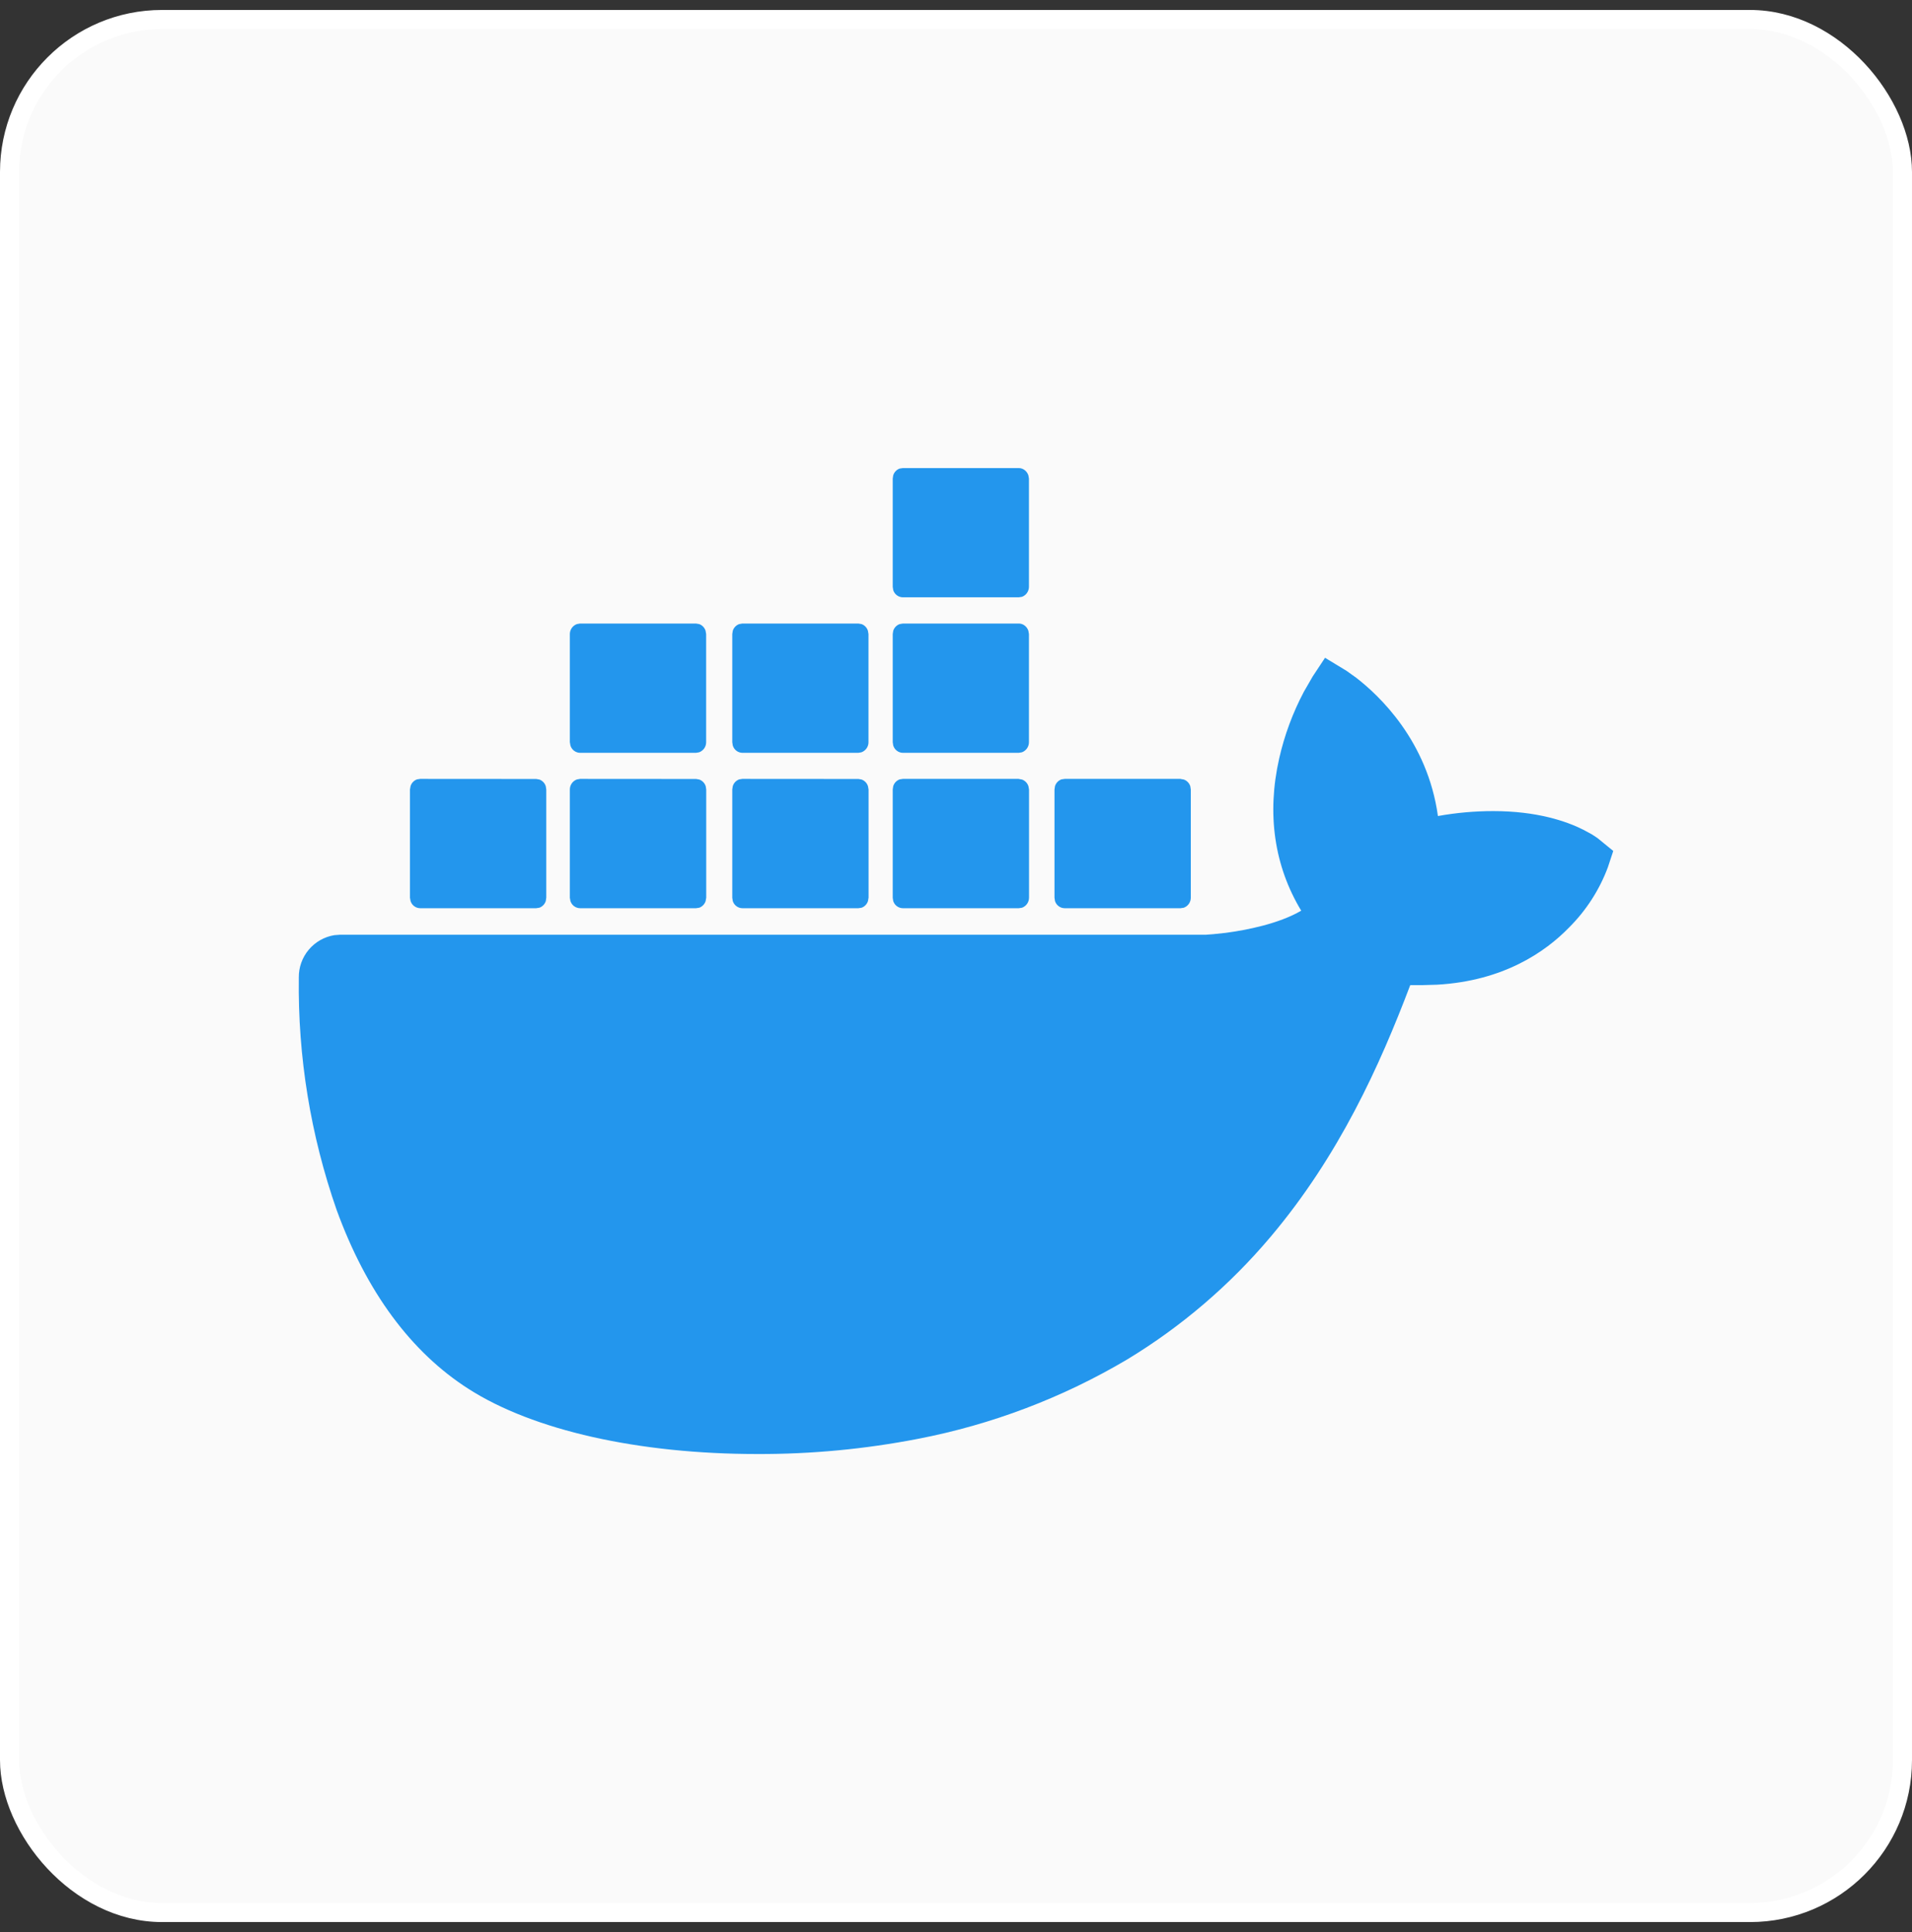 <?xml version="1.0" encoding="UTF-8"?> <svg xmlns="http://www.w3.org/2000/svg" width="96" height="97" viewBox="0 0 96 97" fill="none"><rect x="0" y="0" width="96" height="97" fill="#333333" stroke="none"/><rect x="0.48" y="0.98" width="95.04" height="95.04" rx="7.655" fill="#FAFAFA"></rect><rect x="0.48" y="0.98" width="95.04" height="95.04" rx="7.655" stroke="white" stroke-width="0.96"></rect><path d="M65.91 33.961L66.529 33.025L67.61 33.681L68.088 34.023C69.243 34.914 71.673 37.191 72.197 40.97C73.117 40.805 74.045 40.722 74.973 40.722C77.176 40.722 78.657 41.234 79.499 41.659L79.932 41.894L80.212 42.079L81 42.723L80.728 43.548C80.305 44.679 79.643 45.706 78.789 46.559C77.593 47.793 75.489 49.249 72.152 49.438L71.418 49.459H70.807C69.281 53.489 67.231 58.031 63.786 62.107C61.742 64.528 59.318 66.602 56.608 68.245C53.36 70.172 49.803 71.523 46.094 72.238C43.437 72.753 40.739 73.009 38.037 73.001C32.056 73.001 26.776 71.813 23.529 69.734C20.63 67.882 18.402 64.858 16.905 60.754C15.594 57.003 14.951 53.052 15.003 49.08C14.996 48.57 15.172 48.075 15.499 47.685C15.826 47.294 16.282 47.034 16.785 46.951L17.066 46.93H60.544L60.923 46.901L61.538 46.836C62.594 46.695 64.203 46.382 65.333 45.722C63.98 43.482 63.596 40.862 64.228 38.074C64.492 36.911 64.908 35.787 65.465 34.733L65.91 33.961ZM26.92 39.109L27.085 39.138C27.161 39.166 27.229 39.212 27.284 39.27C27.339 39.329 27.38 39.399 27.403 39.476L27.428 39.641V45.066L27.403 45.235C27.379 45.312 27.338 45.383 27.282 45.442C27.226 45.501 27.157 45.546 27.081 45.573L26.92 45.598H21.096C20.987 45.597 20.882 45.561 20.795 45.495C20.708 45.43 20.645 45.339 20.613 45.235L20.584 45.07V39.637L20.613 39.472C20.636 39.394 20.677 39.322 20.733 39.263C20.789 39.204 20.858 39.158 20.935 39.13L21.096 39.105L26.92 39.109ZM34.952 39.109L35.113 39.138C35.189 39.166 35.258 39.211 35.313 39.27C35.369 39.328 35.411 39.399 35.434 39.476L35.459 39.641V45.066L35.43 45.235C35.407 45.312 35.365 45.383 35.309 45.442C35.253 45.501 35.185 45.546 35.109 45.573L34.948 45.598H29.123C29.015 45.596 28.91 45.56 28.823 45.495C28.736 45.429 28.672 45.339 28.64 45.235L28.612 45.074V39.641C28.611 39.531 28.644 39.423 28.707 39.332C28.769 39.242 28.859 39.172 28.962 39.134L29.123 39.105L34.952 39.109ZM43.103 39.109L43.264 39.138C43.339 39.166 43.407 39.212 43.462 39.27C43.517 39.329 43.558 39.399 43.581 39.476L43.61 39.641V45.066L43.581 45.235C43.558 45.312 43.516 45.383 43.46 45.442C43.404 45.501 43.336 45.546 43.26 45.573L43.099 45.598H37.274C37.166 45.597 37.06 45.561 36.974 45.495C36.887 45.43 36.823 45.339 36.792 45.235L36.767 45.07V39.637L36.792 39.472C36.815 39.394 36.856 39.322 36.912 39.263C36.968 39.204 37.037 39.158 37.113 39.13L37.274 39.105L43.103 39.109ZM51.155 39.109L51.316 39.138C51.392 39.166 51.461 39.211 51.517 39.27C51.572 39.328 51.614 39.399 51.638 39.476L51.667 39.641V45.066C51.667 45.176 51.634 45.284 51.572 45.375C51.509 45.466 51.419 45.535 51.316 45.573L51.151 45.598H45.331C45.222 45.597 45.117 45.561 45.03 45.495C44.943 45.43 44.879 45.339 44.848 45.235L44.823 45.07V39.637L44.848 39.472C44.871 39.394 44.912 39.322 44.968 39.263C45.024 39.204 45.093 39.158 45.17 39.13L45.335 39.105H51.159L51.155 39.109ZM59.282 39.109L59.442 39.138C59.519 39.166 59.587 39.211 59.643 39.27C59.699 39.328 59.74 39.399 59.764 39.476L59.789 39.641V45.066C59.79 45.176 59.757 45.284 59.694 45.375C59.631 45.466 59.542 45.535 59.438 45.573L59.277 45.598H53.453C53.344 45.597 53.239 45.561 53.152 45.495C53.065 45.43 53.002 45.339 52.97 45.235L52.945 45.07V39.637L52.97 39.472C52.993 39.394 53.035 39.322 53.09 39.263C53.146 39.204 53.215 39.158 53.292 39.13L53.457 39.105H59.277L59.282 39.109ZM34.944 31.305L35.109 31.334C35.184 31.361 35.251 31.406 35.306 31.464C35.361 31.522 35.402 31.591 35.426 31.668L35.455 31.837V37.261C35.456 37.372 35.423 37.48 35.36 37.57C35.297 37.661 35.208 37.73 35.104 37.769L34.944 37.797H29.123C29.014 37.795 28.908 37.758 28.821 37.691C28.734 37.624 28.671 37.531 28.64 37.426L28.612 37.261V31.837C28.611 31.727 28.645 31.62 28.708 31.53C28.77 31.44 28.859 31.372 28.962 31.334L29.123 31.305H34.944ZM43.095 31.305L43.26 31.334C43.335 31.361 43.402 31.406 43.457 31.464C43.512 31.522 43.553 31.591 43.577 31.668L43.606 31.837V37.261C43.607 37.372 43.574 37.48 43.511 37.57C43.448 37.661 43.359 37.73 43.256 37.769L43.095 37.797H37.274C37.165 37.795 37.059 37.758 36.972 37.691C36.886 37.624 36.822 37.531 36.792 37.426L36.767 37.261V31.837L36.792 31.672C36.815 31.594 36.857 31.523 36.913 31.465C36.968 31.406 37.037 31.361 37.113 31.334L37.274 31.305H43.095ZM51.151 31.305C51.374 31.305 51.563 31.457 51.634 31.668L51.663 31.837V37.261C51.663 37.372 51.63 37.48 51.567 37.57C51.505 37.661 51.415 37.73 51.312 37.769L51.147 37.797H45.331C45.221 37.795 45.115 37.758 45.029 37.691C44.942 37.624 44.879 37.531 44.848 37.426L44.823 37.261V31.837L44.848 31.672C44.872 31.594 44.913 31.523 44.969 31.465C45.025 31.406 45.093 31.361 45.17 31.334L45.335 31.305H51.159H51.151ZM51.151 23.5C51.374 23.5 51.563 23.653 51.634 23.863L51.663 24.028V29.457C51.663 29.567 51.63 29.675 51.567 29.766C51.505 29.857 51.415 29.926 51.312 29.964L51.147 29.989H45.331C45.222 29.987 45.117 29.951 45.03 29.886C44.943 29.821 44.879 29.73 44.848 29.626L44.823 29.461V24.028L44.848 23.863C44.872 23.786 44.913 23.715 44.969 23.656C45.025 23.597 45.093 23.552 45.17 23.525L45.331 23.5H51.155H51.151Z" fill="#2396ED"></path></svg> 